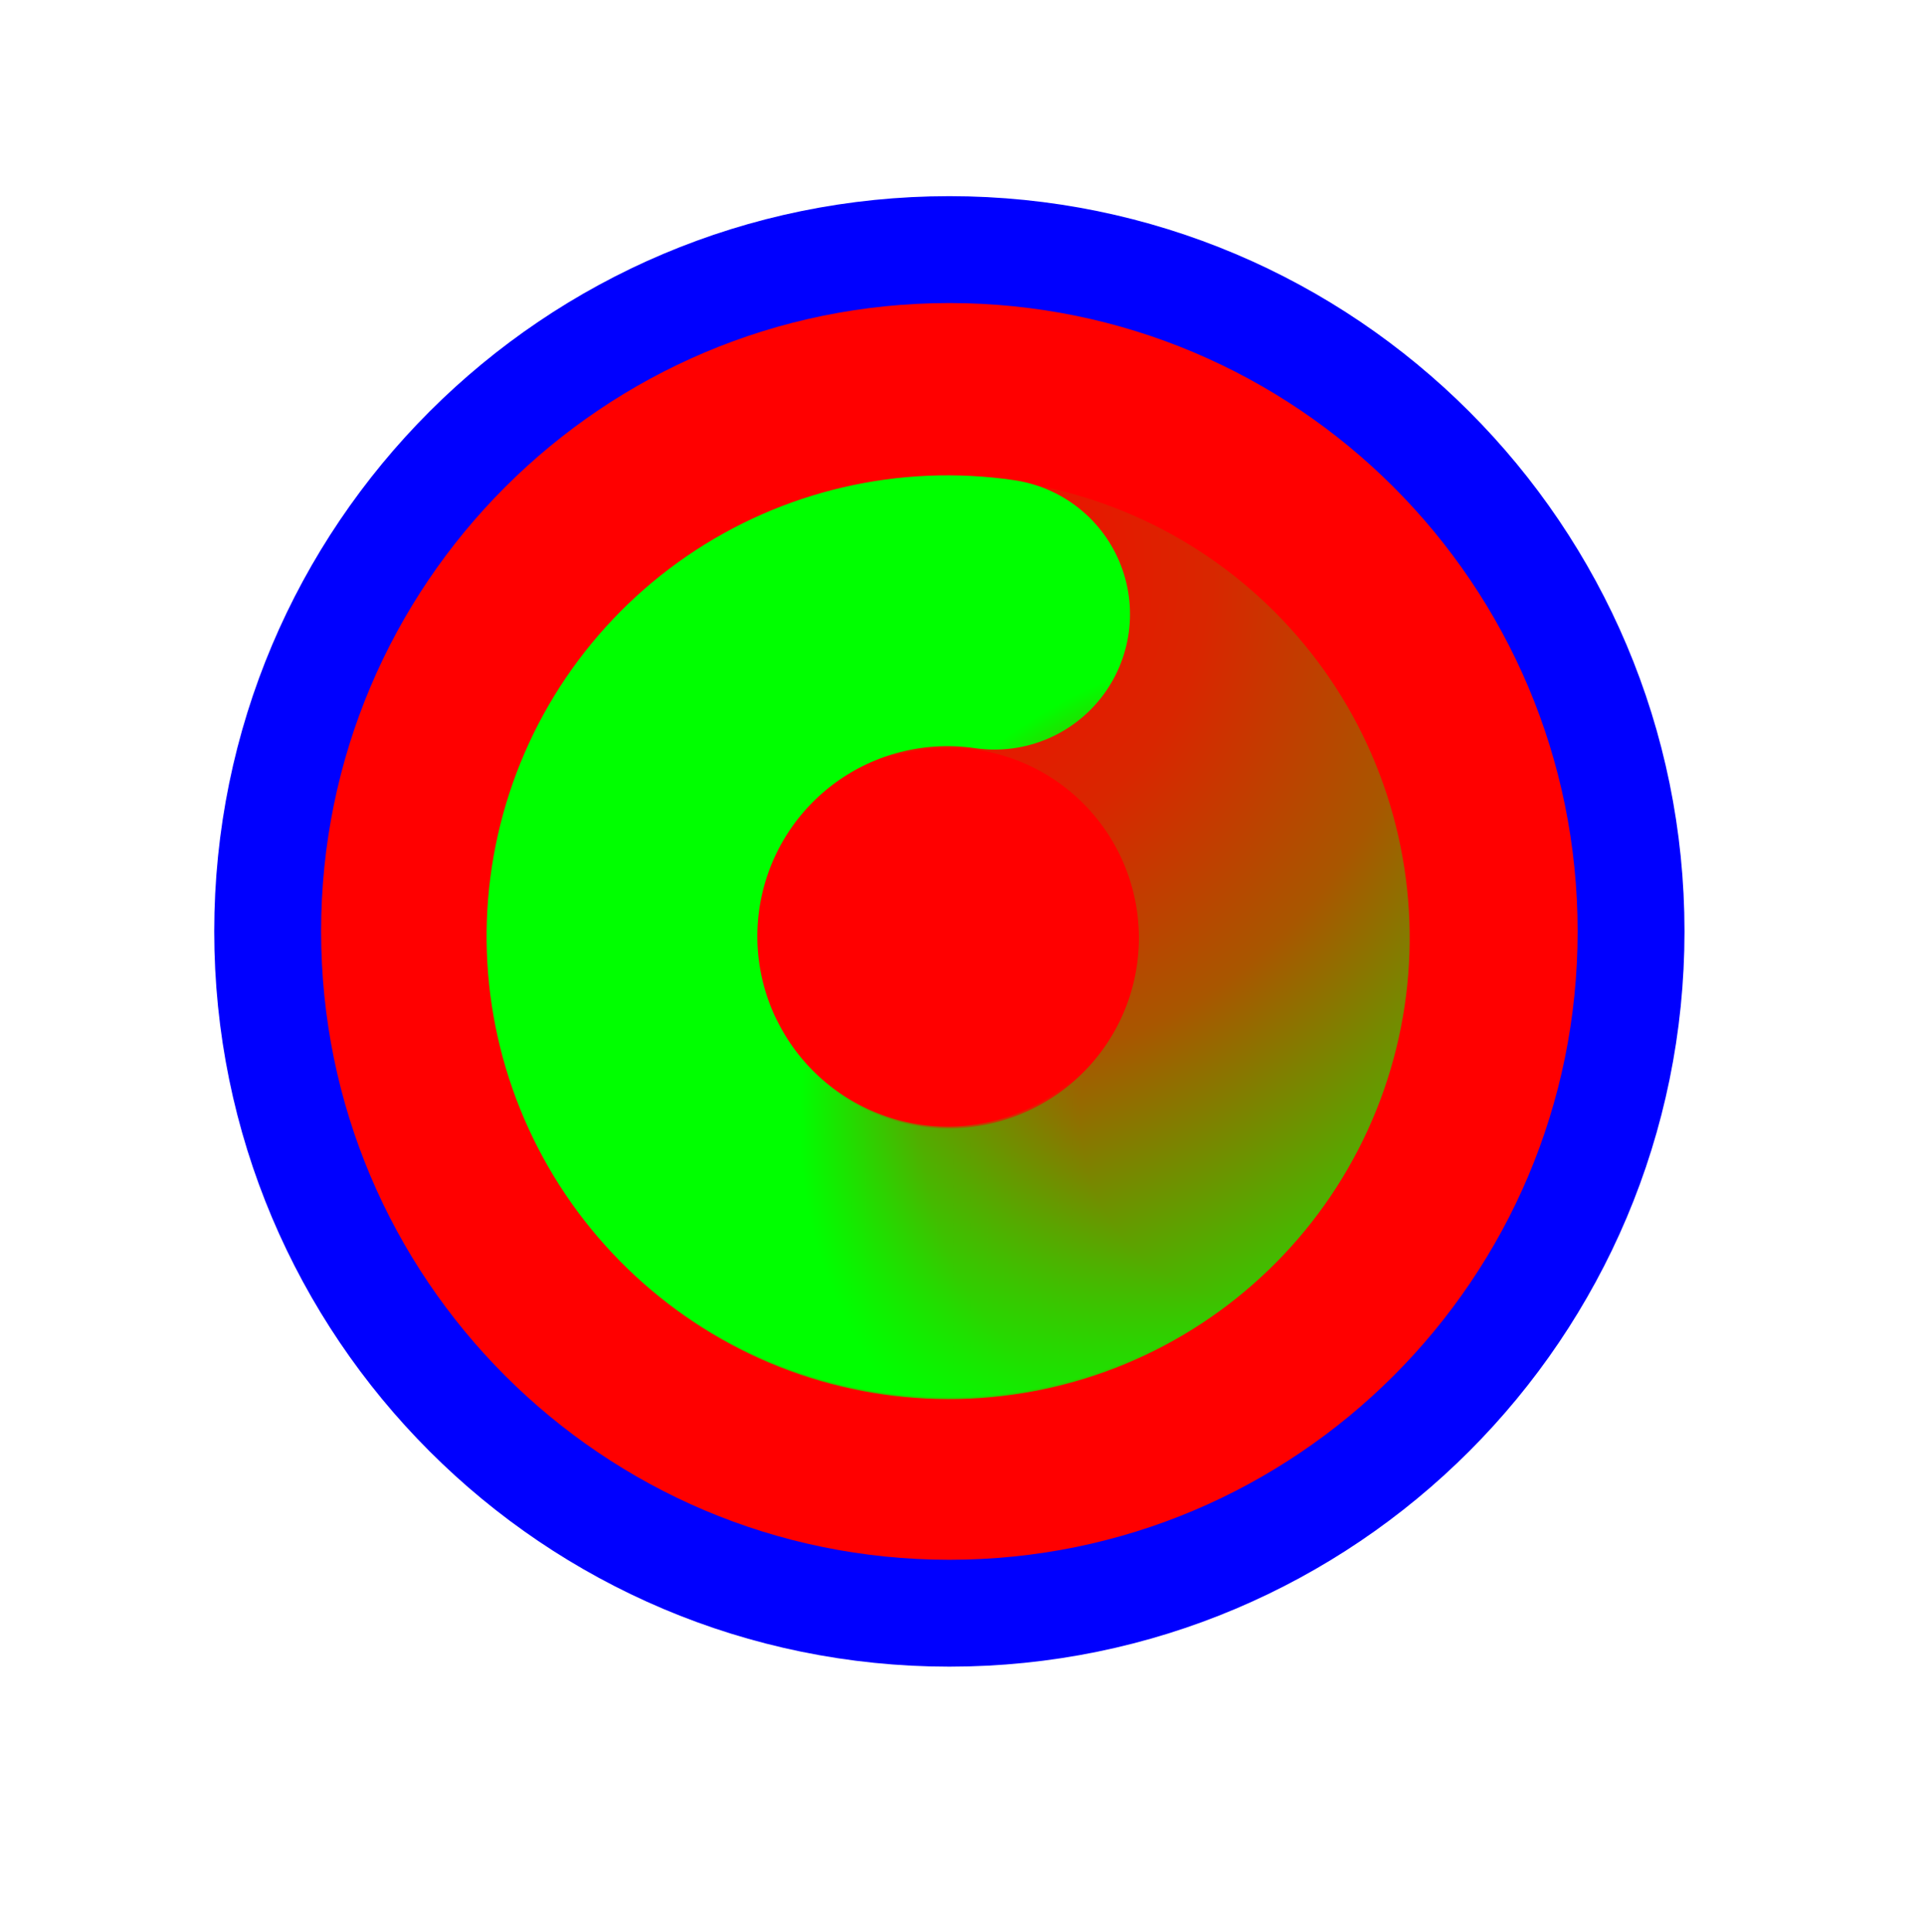 <svg width="256" height="257" viewBox="0 0 256 257" fill="none" xmlns="http://www.w3.org/2000/svg">
<path d="M126.319 214.614C176.414 214.614 217.023 174.004 217.023 123.91C217.023 73.815 176.414 33.206 126.319 33.206C76.225 33.206 35.615 73.815 35.615 123.91C35.615 174.004 76.225 214.614 126.319 214.614Z" fill="#FF0000" stroke="#0000FF" stroke-width="14.219"/>
<path d="M115.97 82.692C126.569 80.104 137.753 81.611 147.287 86.913C156.822 92.215 164.004 100.92 167.4 111.29C170.796 121.659 170.155 132.93 165.605 142.848C161.055 152.767 152.931 160.604 142.857 164.794C132.783 168.983 121.5 169.216 111.263 165.447C101.025 161.677 92.588 154.182 87.636 144.46" stroke="url(#paint0_radial_1_4297)" stroke-width="36.029" stroke-linecap="round"/>
<path d="M166.361 140.534C162.345 150.678 154.65 158.933 144.812 163.648C134.974 168.363 123.719 169.192 113.294 165.968C102.869 162.745 94.044 155.706 88.58 146.26C83.117 136.813 81.418 125.654 83.824 115.012C86.229 104.37 92.561 95.028 101.555 88.854C110.549 82.68 121.543 80.128 132.339 81.707" stroke="url(#paint1_radial_1_4297)" stroke-width="36.029" stroke-linecap="round"/>
<defs>
<radialGradient id="paint0_radial_1_4297" cx="0" cy="0" r="1" gradientUnits="userSpaceOnUse" gradientTransform="translate(118.533 74.408) rotate(-146.983) scale(132.604 124.591)">
<stop stop-color="#00FF00" stop-opacity="0"/>
<stop offset="0.319" stop-color="#00FF00" stop-opacity="0.15"/>
<stop offset="0.543" stop-color="#00FF00" stop-opacity="0.34"/>
<stop offset="1" stop-color="#00FF00"/>
</radialGradient>
<radialGradient id="paint1_radial_1_4297" cx="0" cy="0" r="1" gradientUnits="userSpaceOnUse" gradientTransform="translate(171.639 147.415) rotate(-19.933) scale(65.807 61.83)">
<stop stop-color="#00FF00" stop-opacity="0"/>
<stop offset="0.427" stop-color="#00FF00" stop-opacity="0"/>
<stop offset="0.751" stop-color="#00FF00" stop-opacity="0.43"/>
<stop offset="1" stop-color="#00FF00"/>
</radialGradient>
</defs>
</svg>
